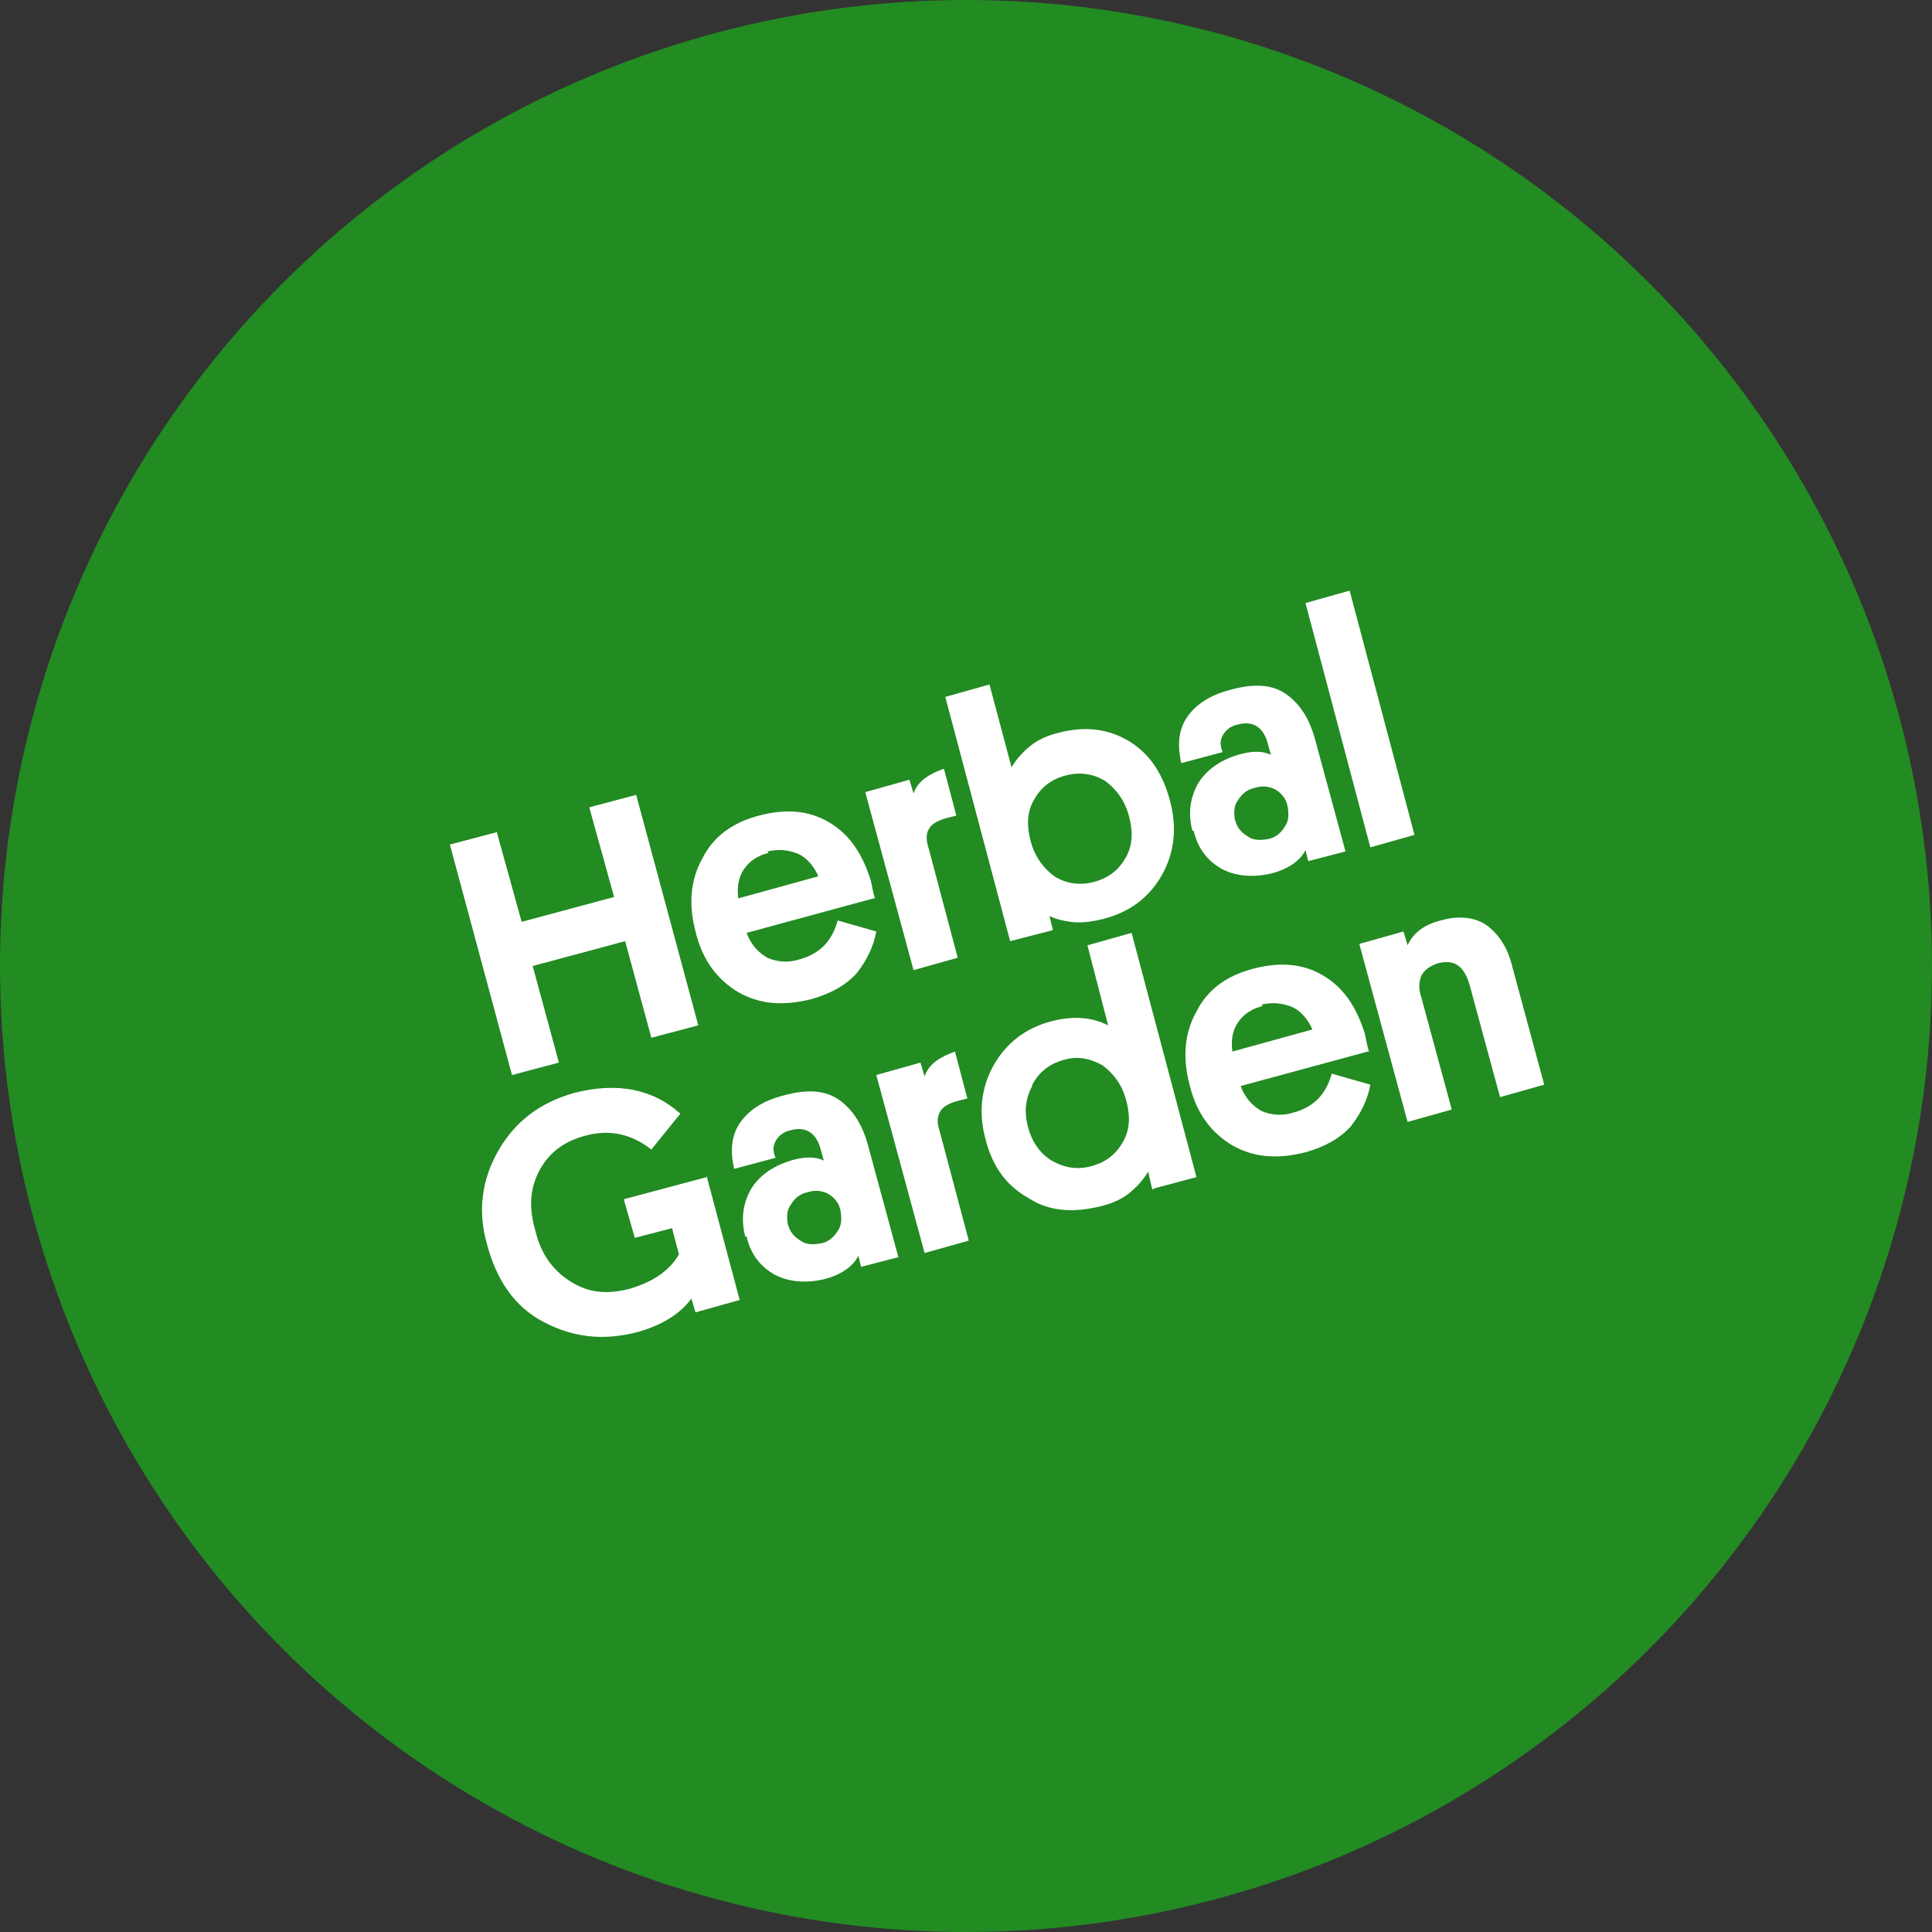 <svg viewBox="0 0 140 140" version="1.1" xmlns="http://www.w3.org/2000/svg" id="b">
  
  <rect x="0" y="0" width="140" height="140" fill="#333333" stroke="none"/>
  
  <defs>
    <style>
      .st0 {
        isolation: isolate;
      }

      .st1 {
        fill: #228b22;
      }

      .st2 {
        fill: #fff;
      }
    </style>
  </defs>
  <g id="c">
    <circle r="70" cy="70" cx="70" class="st1"></circle>
    <g class="st0">
      <g class="st0">
        <path d="M46.1,57.6l4.5,16.7-3.4.9-1.9-7-6.7,1.8,1.9,7-3.4.9-4.5-16.7,3.4-.9,1.8,6.5,6.7-1.8-1.8-6.5,3.4-.9Z" class="st2"></path>
        <path d="M63.3,65.1l-9.2,2.5c.3.8.8,1.4,1.5,1.8.7.3,1.5.4,2.4.1,1.4-.4,2.3-1.3,2.7-2.8l2.8.8c-.2,1.1-.7,2.1-1.4,3-.8.9-1.9,1.5-3.3,1.9-2,.5-3.7.4-5.3-.5-1.5-.9-2.6-2.3-3.1-4.4-.5-1.9-.4-3.7.5-5.3.8-1.6,2.2-2.6,4.1-3.1,1.9-.5,3.6-.4,5.1.5,1.5.9,2.4,2.3,3,4.2.1.5.2,1,.3,1.3ZM55.7,61.8c-.8.2-1.4.6-1.8,1.2-.4.6-.5,1.3-.4,2.1l5.8-1.6c-.3-.7-.8-1.3-1.4-1.6-.7-.3-1.4-.4-2.3-.2Z" class="st2"></path>
        <path d="M68.4,55.7l.9,3.4-.8.2c-.6.2-1,.4-1.2.8-.2.3-.2.8,0,1.4l2.1,7.9-3.2.9-3.5-12.9,3.2-.9.3,1c.3-.9,1.1-1.4,2.2-1.8Z" class="st2"></path>
      </g>
      <g class="st0">
        <path d="M76,66.2l.3,1.2-3.1.8-4.7-17.7,3.2-.9,1.6,6c.3-.5.7-1,1.3-1.5.6-.5,1.3-.8,2.1-1,1.9-.5,3.6-.3,5.1.6,1.5.9,2.5,2.4,3,4.4.5,1.9.3,3.7-.6,5.3-.9,1.6-2.3,2.7-4.3,3.2-.8.2-1.6.3-2.3.2-.8-.1-1.4-.3-1.9-.6ZM74.9,58c-.5.9-.5,1.9-.2,3,.3,1.1.9,1.9,1.7,2.5.8.5,1.8.7,2.9.4,1.1-.3,1.8-.9,2.3-1.8.5-.9.5-1.9.2-3-.3-1.1-.9-1.9-1.7-2.5-.8-.5-1.8-.7-2.9-.4-1.1.3-1.8.9-2.3,1.8Z" class="st2"></path>
      </g>
      <g class="st0">
        <path d="M86.4,60.2c-.3-1.2-.2-2.3.4-3.4.6-1,1.6-1.7,2.9-2.1,1-.3,1.8-.3,2.4,0l-.2-.7c-.3-1.3-1.1-1.8-2.2-1.5-.5.1-.9.4-1.1.8-.2.4-.2.7,0,1.2l-3,.8c-.3-1.3-.2-2.4.4-3.3s1.6-1.6,3.1-2c1.8-.5,3.1-.4,4.1.3,1,.7,1.7,1.8,2.1,3.3l2.2,8.1-2.7.7-.2-.8c-.4.8-1.3,1.4-2.5,1.7-1.3.3-2.5.2-3.5-.3-1.1-.6-1.8-1.5-2.1-2.8ZM89.5,59.4c.1.5.4.9.9,1.2.4.3.9.3,1.5.2.5-.1.9-.4,1.2-.9.3-.4.3-.9.2-1.5-.1-.5-.4-.9-.9-1.2-.4-.2-.9-.3-1.5-.1-.5.1-.9.4-1.2.9-.3.4-.3.9-.2,1.5Z" class="st2"></path>
        <path d="M97.8,42.8l4.7,17.7-3.2.9-4.7-17.7,3.2-.9Z" class="st2"></path>
      </g>
      <g class="st0">
        <path d="M51.2,85.2l2.4,9-3.2.9-.3-1c-.8,1.1-2.1,1.9-3.8,2.4-2.6.7-4.8.4-6.9-.7s-3.4-3-4.1-5.6c-.7-2.4-.4-4.7.8-6.8,1.2-2.1,3-3.5,5.5-4.2,3.1-.8,5.7-.3,7.7,1.5l-2.1,2.6c-1.4-1.1-3-1.5-4.8-1-1.5.4-2.6,1.2-3.3,2.5-.7,1.3-.8,2.7-.3,4.4.4,1.7,1.3,2.9,2.6,3.7s2.6.9,4.2.5c1.7-.5,2.9-1.3,3.6-2.5l-.5-1.9-2.7.7-.8-2.8,6-1.6Z" class="st2"></path>
        <path d="M54,89.6c-.3-1.2-.2-2.3.4-3.4.6-1,1.6-1.7,2.9-2.1,1-.3,1.8-.3,2.4,0l-.2-.7c-.3-1.3-1.1-1.8-2.2-1.5-.5.1-.9.4-1.1.8-.2.4-.2.7,0,1.2l-3,.8c-.3-1.3-.2-2.4.4-3.3.6-.9,1.6-1.6,3.1-2,1.8-.5,3.1-.4,4.1.3,1,.7,1.7,1.8,2.1,3.3l2.2,8.1-2.7.7-.2-.8c-.4.8-1.3,1.4-2.5,1.7-1.3.3-2.5.2-3.5-.3-1.1-.6-1.8-1.5-2.1-2.8ZM57.1,88.7c.1.5.4.9.9,1.2.4.3.9.3,1.5.2.5-.1.9-.4,1.2-.9.3-.4.3-.9.2-1.5-.1-.5-.4-.9-.9-1.2-.4-.2-.9-.3-1.5-.1-.5.1-.9.4-1.2.9-.3.4-.3.9-.2,1.5Z" class="st2"></path>
      </g>
      <g class="st0">
        <path d="M69.2,76.2l.9,3.4-.8.2c-.6.2-1,.4-1.2.8-.2.4-.2.8,0,1.4l2.1,7.9-3.2.9-3.5-12.9,3.2-.9.3,1c.3-.9,1.1-1.4,2.2-1.8Z" class="st2"></path>
      </g>
      <g class="st0">
        <path d="M83.5,86.2l-.3-1.3c-.3.5-.7,1-1.3,1.5-.6.5-1.3.8-2.1,1-2,.5-3.8.4-5.3-.6-1.6-.9-2.6-2.3-3.1-4.3-.5-1.9-.3-3.7.6-5.3.9-1.6,2.3-2.7,4.2-3.2,1.6-.4,2.9-.3,4.1.3l-1.5-5.8,3.2-.9,4.7,17.7-3,.8ZM74.8,78.7c-.5.9-.6,1.9-.3,3,.3,1.1.9,1.9,1.7,2.4.9.5,1.8.7,2.9.4,1.1-.3,1.8-.9,2.3-1.8.5-.9.5-1.9.2-3-.3-1.1-.9-1.9-1.7-2.5-.9-.5-1.8-.7-2.8-.4-1.1.3-1.8.9-2.3,1.8Z" class="st2"></path>
        <path d="M99.1,76.2l-9.2,2.5c.3.8.8,1.4,1.5,1.8.7.3,1.5.4,2.4.1,1.4-.4,2.3-1.3,2.7-2.8l2.8.8c-.2,1.1-.7,2.1-1.4,3-.8.9-1.9,1.5-3.3,1.9-2,.5-3.7.4-5.3-.5-1.5-.9-2.6-2.3-3.1-4.4-.5-1.9-.4-3.7.5-5.3.8-1.6,2.2-2.6,4.1-3.1,1.9-.5,3.6-.4,5.1.5,1.5.9,2.4,2.3,3,4.2.1.5.2,1,.3,1.3ZM91.5,72.9c-.8.2-1.4.6-1.8,1.2-.4.6-.5,1.3-.4,2.1l5.8-1.6c-.3-.7-.8-1.3-1.4-1.6-.7-.3-1.4-.4-2.3-.2Z" class="st2"></path>
        <path d="M108.7,79.5l-2.2-8.1c-.4-1.4-1.1-1.9-2.3-1.6-.6.2-1,.5-1.2.9-.2.5-.2,1,0,1.6l2.2,8.1-3.2.9-3.5-12.9,3.2-.9.3,1c.4-.9,1.2-1.5,2.4-1.8,1.4-.4,2.6-.2,3.4.4.9.7,1.5,1.7,1.8,3l2.3,8.5-3.2.9Z" class="st2"></path>
      </g>
    </g>
  </g>
</svg>
